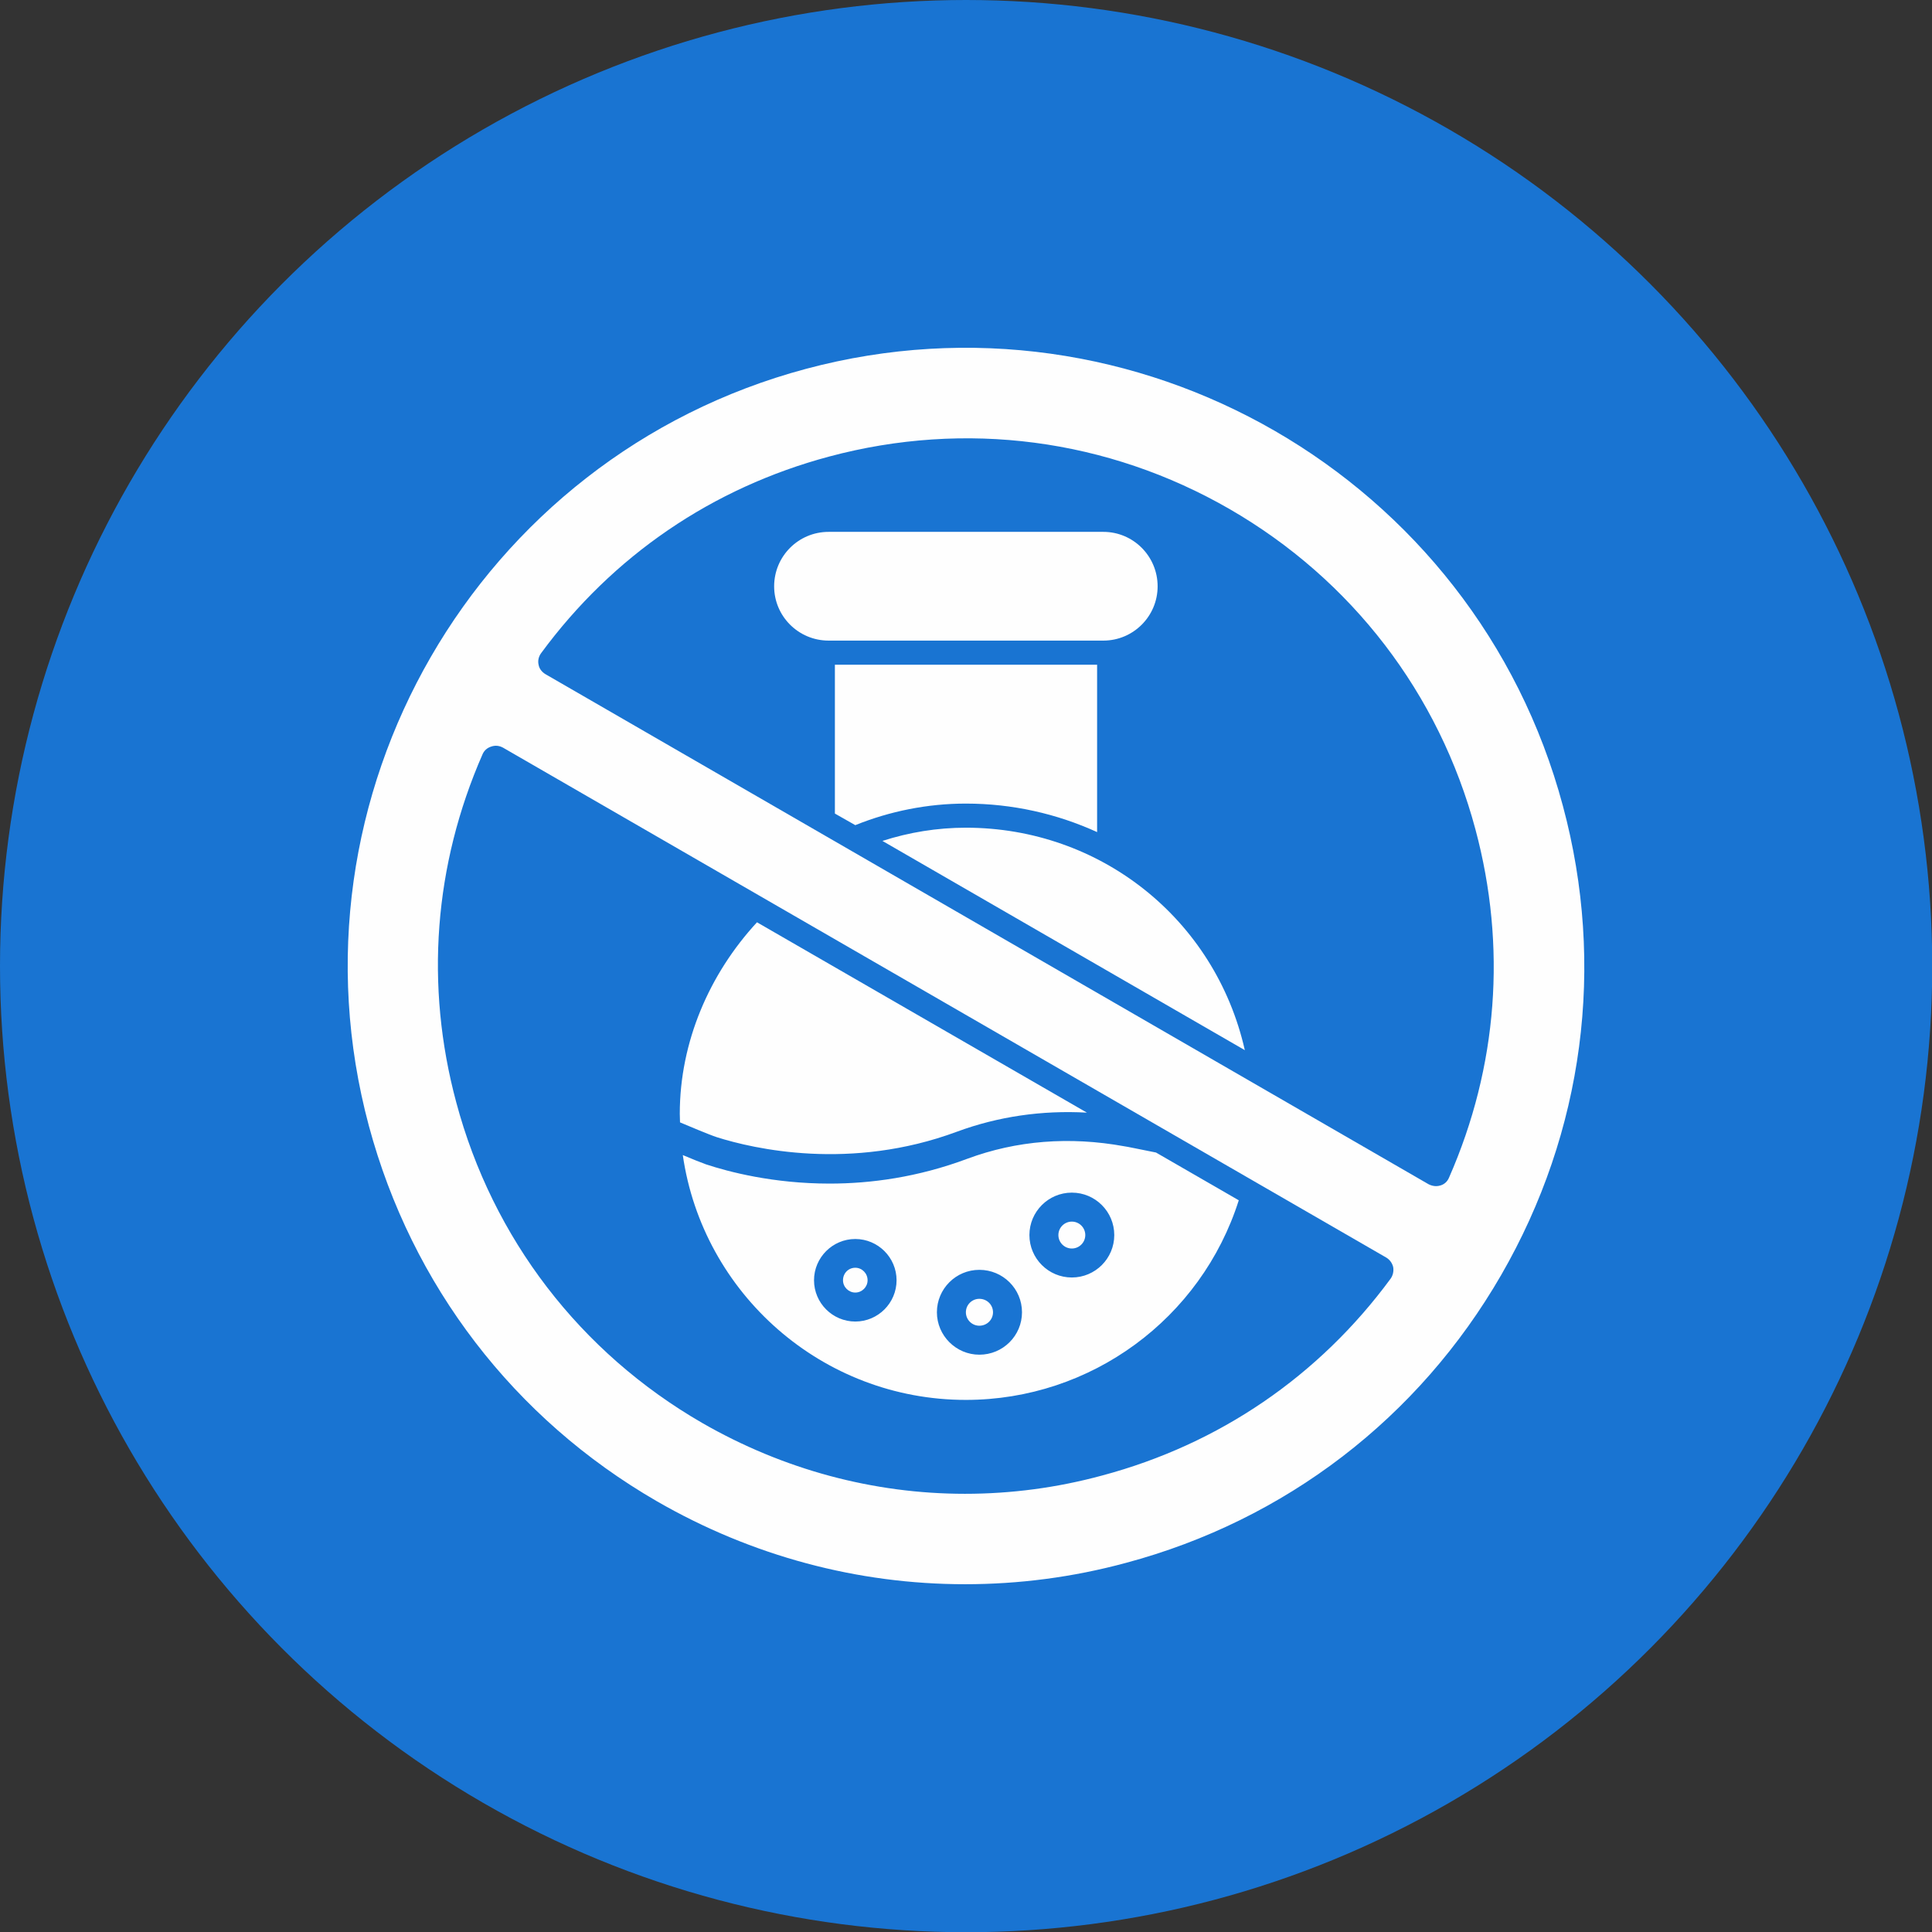 <svg xmlns="http://www.w3.org/2000/svg" width="8.333in" viewBox="0 0 8333 8333" text-rendering="geometricPrecision" shape-rendering="geometricPrecision" image-rendering="optimizeQuality" height="8.333in" fill-rule="evenodd" clip-rule="evenodd"><rect x="0" y="0" width="8333" height="8333" fill="#333333" stroke="none"/><g id="Layer_x0020_1"><circle r="4167" fill="#1974d2" cy="4167" cx="4167"></circle><g fill="#fefefe"><path d="m4162 6833c-462 0-918-121-1329-358-616-356-1057-931-1242-1619-381-1420 465-2885 1885-3265s2885 465 3265 1885c185 688 90 1406-266 2023s-931 1058-1619 1242c-229 62-462 92-694 92zm0-390c-394 0-783-104-1134-306-526-304-903-795-1060-1382-136-505-96-1024 113-1501 7-17 21-29 38-34 17-6 35-4 51 5l3809 2199c15 9 26 24 30 41 3 18-1 36-11 50-309 420-739 714-1244 849-195 53-394 79-592 79zm2032-1327c-11 0-22-3-32-8l-3809-2200c-15-9-27-23-30-41-4-17 0-35 11-50 309-420 738-713 1243-848 587-157 1200-77 1727 227 526 304 903 795 1060 1382 135 504 96 1023-114 1501-7 17-20 29-37 34-6 2-13 3-19 3z"></path><path d="m4166 6038c-620 0-1135-459-1221-1056 38 16 80 33 100 40 97 32 289 83 533 83 177 0 380-27 594-107 213-79 441-97 677-54 10 1 66 13 137 27l357 206c-162 510-637 861-1177 861zm58-195c-100 0-183-82-183-183s82-183 183-183c102 0 184 82 184 183s-82 183-184 183zm0-241c-32 0-58 26-58 58s26 58 58 58c33 0 59-26 59-58s-26-58-59-58zm399-92c-101 0-183-82-183-183s82-183 183-183 183 82 183 183-82 183-183 183zm0-241c-32 0-58 26-58 58s26 58 58 58 58-26 58-58-26-58-58-58zm-934 431c-98 0-178-80-178-178s80-178 178-178 178 80 178 178-80 178-178 178zm0-232c-30 0-53 24-53 54 0 29 24 53 53 53s53-24 53-53c0-30-24-54-53-54zm-756-627c0-12-1-25-1-37 0-310 128-604 333-826l1423 821c-194-11-384 17-560 82-460 171-878 74-1036 24-34-11-128-51-159-64zm873-1214c115-37 236-57 360-57 580 0 1075 394 1203 959l1 1z"></path><path d="m3601 3509v-642h1131v722c-173-79-365-123-566-123-166 0-328 33-477 93z"></path><path d="m4759 2763h-1185c-130 0-235-105-235-234 0-130 105-235 235-235h1185c129 0 234 105 234 235 0 129-105 234-234 234z"></path></g></g></svg>